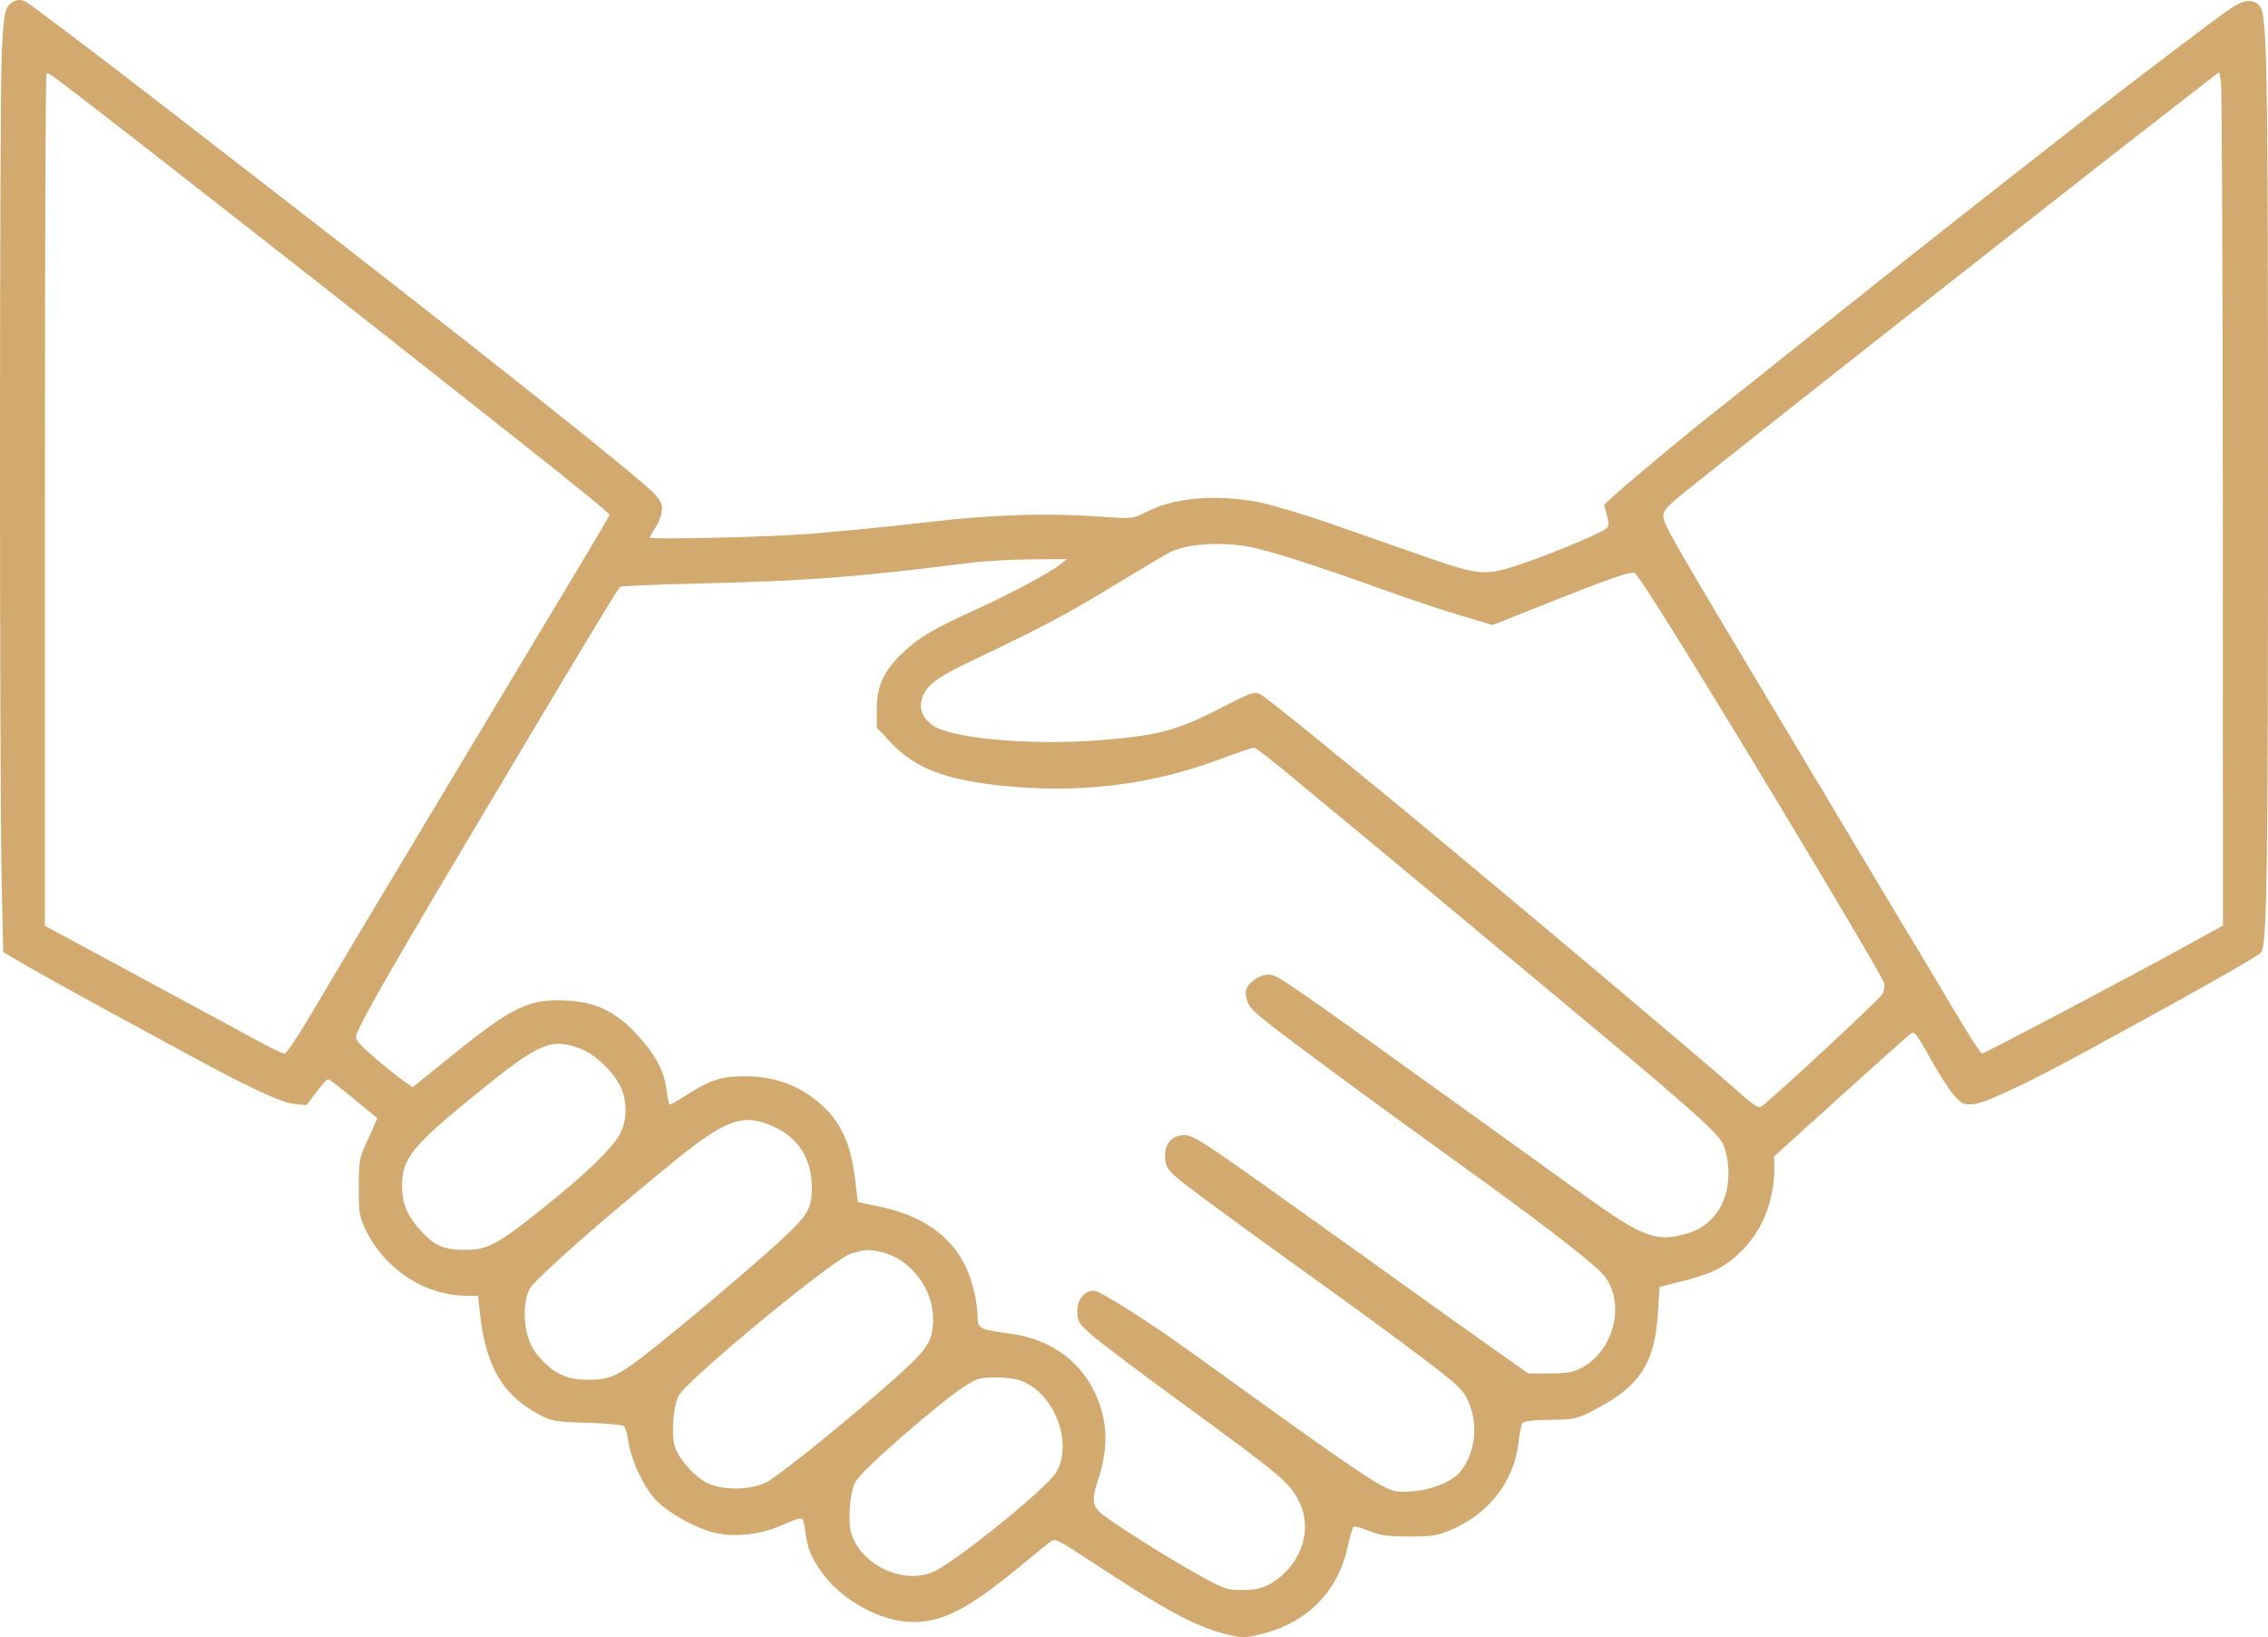 <?xml version="1.0" encoding="UTF-8"?> <svg xmlns="http://www.w3.org/2000/svg" width="388" height="280" viewBox="0 0 388 280" fill="none"> <path fill-rule="evenodd" clip-rule="evenodd" d="M2.7 0.11C0.866 0.831 0.654 1.63 0.301 9.18C-0.095 17.642 -0.103 133.801 0.292 151.134L0.559 162.841L4.656 165.236C6.909 166.553 13.12 170.002 18.457 172.9C23.794 175.797 30.101 179.223 32.473 180.512C42.577 186.001 48.169 188.604 50.303 188.811L52.435 189.018L54.098 186.812C55.013 185.599 55.916 184.595 56.105 184.581C56.293 184.567 58.271 186.061 60.5 187.901L64.553 191.246L63.976 192.588C63.659 193.326 62.945 194.912 62.389 196.111C61.522 197.981 61.377 198.973 61.373 203.087C61.369 207.482 61.471 208.096 62.596 210.412C65.869 217.15 72.77 221.618 79.903 221.618H81.792L82.052 224.126C83.041 233.666 85.889 238.593 92.401 242.027C94.372 243.067 95.124 243.19 100.399 243.34C103.601 243.43 106.438 243.684 106.702 243.903C106.967 244.122 107.304 245.189 107.451 246.274C107.906 249.637 110.18 254.502 112.294 256.64C114.545 258.915 119.058 261.399 122.346 262.174C125.542 262.926 129.922 262.485 133.259 261.073C137.631 259.225 137.387 259.197 137.706 261.582C138.157 264.947 138.722 266.351 140.74 269.122C144.166 273.828 150.891 277.43 156.249 277.43C161.333 277.43 165.821 275.086 174.503 267.898C176.715 266.066 178.979 264.22 179.534 263.795C180.533 263.029 180.598 263.06 187.372 267.52C198.963 275.154 204.423 278.108 209.279 279.375C212.472 280.209 213.022 280.208 216.214 279.373C223.679 277.42 228.83 272.183 230.471 264.879C230.887 263.028 231.357 261.359 231.516 261.168C231.675 260.977 232.854 261.261 234.136 261.8C236.038 262.599 237.298 262.781 240.995 262.791C244.916 262.801 245.884 262.65 248.219 261.664C254.762 258.901 259.068 253.293 259.811 246.566C259.962 245.195 260.223 243.811 260.391 243.49C260.612 243.066 261.928 242.886 265.185 242.836C269.609 242.767 269.727 242.737 273.34 240.82C280.589 236.971 283.101 233.028 283.622 224.681L283.906 220.114L288.219 219.013C293.295 217.717 295.691 216.4 298.507 213.357C301.749 209.853 303.529 205.053 303.529 199.818V197.759L314.809 187.56C321.012 181.951 326.43 177.117 326.849 176.818C327.532 176.328 327.884 176.77 330.328 181.178C331.824 183.875 333.689 186.745 334.473 187.555C335.782 188.906 336.061 189.008 337.888 188.8C339.784 188.585 347.391 184.996 356.361 180.085C358.258 179.046 361.558 177.247 363.692 176.086C375.552 169.641 386.331 163.503 386.807 162.923C387.832 161.673 388.004 150.085 388 82.526C387.996 10.102 387.861 2.453 386.566 1.006C385.381 -0.318 383.741 -0.084 381.1 1.787C378.072 3.931 364.175 14.474 358.301 19.083C355.811 21.037 347.66 27.421 340.188 33.27C332.716 39.118 319.354 49.699 310.495 56.783C301.636 63.867 293.745 70.153 292.96 70.753C290.191 72.867 279.133 82.051 276.794 84.179L274.425 86.333L274.907 88.161C275.35 89.835 275.312 90.04 274.462 90.604C273.033 91.55 264.989 94.869 260.186 96.494C254.181 98.526 253.07 98.443 244.014 95.283C239.862 93.834 232.488 91.263 227.625 89.57C222.762 87.876 217.061 86.187 214.954 85.816C207.54 84.511 200.819 85.144 196.027 87.599C193.797 88.742 193.716 88.75 188.38 88.365C179.434 87.72 170.397 87.981 159.699 89.194C154.244 89.812 148.421 90.433 146.761 90.573C145.101 90.713 141.607 91.022 138.998 91.26C132.754 91.828 111.181 92.345 111.181 91.926C111.181 91.746 111.581 91.031 112.07 90.337C112.559 89.643 113.065 88.416 113.193 87.612C113.388 86.398 113.189 85.874 112.021 84.529C109.798 81.969 78.945 57.514 39.499 27.046C34.923 23.511 29.335 19.186 27.082 17.434C20.033 11.955 5.784 1.161 4.656 0.447C3.958 0.005 3.268 -0.113 2.7 0.11ZM16.724 18.885C22.892 23.641 36.313 34.121 51.627 46.139C57.417 50.684 63.045 55.099 64.134 55.951C66.015 57.423 77.771 66.7 88.97 75.55C98.624 83.179 104.28 87.793 104.28 88.041C104.28 88.176 102.079 91.945 99.388 96.416C96.698 100.887 93.03 106.998 91.237 109.995C89.444 112.993 86.378 118.095 84.423 121.332C82.468 124.57 78.99 130.358 76.695 134.195C74.4 138.032 69.162 146.763 65.055 153.598C60.947 160.433 55.721 169.208 53.44 173.098C51.159 176.988 49.018 180.176 48.681 180.183C48.345 180.19 46.404 179.284 44.368 178.169C42.333 177.055 39.309 175.41 37.648 174.514C27.231 168.896 13.466 161.47 10.801 160.031L7.675 158.342V85.624C7.675 45.63 7.796 12.784 7.943 12.635C8.23 12.346 8.385 12.457 16.724 18.885ZM380.271 86.942L380.296 158.288L374.798 161.332C365.738 166.347 339.51 180.196 339.079 180.192C338.859 180.19 336.909 177.198 334.747 173.543C332.585 169.888 329.212 164.248 327.251 161.011C325.29 157.773 321.992 152.279 319.924 148.802C317.854 145.325 312.575 136.495 308.192 129.181C285.274 90.939 284.552 89.687 284.557 88.179C284.56 87.363 285.364 86.458 287.9 84.418C293.116 80.223 308.917 67.704 318.371 60.277C323.095 56.566 331.44 50.007 336.916 45.702C355.062 31.436 364.039 24.41 371.887 18.333L379.65 12.321L379.948 13.958C380.112 14.859 380.258 47.702 380.271 86.942ZM213.328 93.446C216.545 93.974 224.612 96.531 236.035 100.642C240.542 102.265 246.735 104.337 249.799 105.248L255.368 106.903L262.306 104.134C275.667 98.8 279.03 97.626 279.707 98.058C280.274 98.42 285.406 106.493 293.945 120.46C306.784 141.458 321.952 166.911 322.314 168.064C322.469 168.558 322.345 169.437 322.039 170.017C321.577 170.888 303.642 187.549 301.389 189.199C300.824 189.614 300.075 189.133 297.05 186.416C291.513 181.443 245.127 142.478 234.883 134.195C233.994 133.476 229.522 129.824 224.946 126.08C220.371 122.336 216.157 119.025 215.583 118.721C214.635 118.22 213.983 118.454 208.467 121.285C201.162 125.032 197.82 125.885 187.444 126.644C175.719 127.503 162.561 126.261 159.484 124.006C157.774 122.753 157.177 121.15 157.758 119.372C158.438 117.288 160.263 115.877 165.521 113.367C178.4 107.221 181.971 105.34 189.988 100.485C194.787 97.579 199.314 94.888 200.048 94.503C202.799 93.065 208.325 92.625 213.328 93.446ZM181.479 96.472C179.55 97.986 172.768 101.615 166.862 104.293C159.613 107.58 156.908 109.205 154.112 111.958C151.095 114.928 149.995 117.438 149.995 121.36V124.449L152.46 127.062C156.539 131.385 161.735 133.385 171.497 134.389C184.673 135.745 196.934 134.256 208.625 129.881C211.576 128.776 214.23 127.873 214.522 127.873C214.814 127.873 217.806 130.178 221.171 132.996C224.535 135.814 228.023 138.708 228.92 139.427C229.818 140.147 235.861 145.157 242.35 150.562C248.839 155.966 258.612 164.098 264.068 168.632C287.676 188.254 293.385 193.252 294.612 195.375C295.079 196.184 295.533 198.001 295.657 199.559C296.093 205.063 293.397 209.535 288.812 210.912C283.417 212.532 281.17 211.72 271.184 204.548C266.796 201.396 260.294 196.723 256.736 194.164C218.642 166.768 218.543 166.7 217.009 166.689C215.537 166.678 213.589 167.985 213.192 169.249C213.053 169.691 213.139 170.581 213.382 171.228C213.974 172.803 214.703 173.41 226.762 182.365C233.299 187.219 236.805 189.771 253.933 202.146C264.172 209.544 272.227 215.793 274.056 217.757C278.232 222.243 276.385 230.842 270.578 233.952C269.172 234.705 268.064 234.9 265.143 234.908L261.474 234.917L254.792 230.201C251.117 227.608 246.838 224.566 245.284 223.443C240.154 219.737 228.885 211.68 216.481 202.85C205.845 195.278 204.048 194.149 202.639 194.149C200.211 194.149 198.904 196.029 199.416 198.787C199.642 200.006 200.358 200.763 203.63 203.238C207.812 206.402 217.477 213.429 228.488 221.312C232.164 223.944 238.532 228.629 242.639 231.723C249.397 236.815 250.206 237.566 251.153 239.622C253.008 243.65 252.395 248.736 249.677 251.86C248.288 253.459 244.876 254.824 241.689 255.058C238.855 255.267 238.427 255.179 236.035 253.897C233.572 252.577 225.528 246.986 211.572 236.893C200.322 228.757 199.033 227.857 193.482 224.273C190.478 222.334 187.637 220.746 187.169 220.746C185.521 220.746 184.301 222.237 184.301 224.253C184.301 225.94 184.507 226.293 186.576 228.167C187.827 229.3 194.712 234.503 201.877 239.729C219.752 252.769 220.861 253.716 222.463 257.319C224.62 262.167 222.225 268.242 217.059 271.023C215.792 271.705 214.578 271.949 212.49 271.942C209.819 271.933 209.353 271.768 204.799 269.221C199.233 266.108 190.246 260.42 188.364 258.819C186.832 257.516 186.745 256.328 187.927 252.855C189.121 249.347 189.43 245.787 188.806 242.736C187.154 234.654 181.208 229.203 172.853 228.108C167.772 227.443 167.247 227.19 167.247 225.414C167.247 222.726 166.318 218.844 165.082 216.371C162.51 211.218 157.544 207.818 150.482 206.372L146.761 205.611L146.243 201.409C145.437 194.869 143.393 190.98 139.065 187.753C135.722 185.261 131.873 184.069 127.209 184.081C123.318 184.091 121.327 184.768 117.026 187.541C115.853 188.298 114.764 188.916 114.606 188.916C114.448 188.916 114.191 187.824 114.036 186.489C113.657 183.223 112.142 180.365 108.981 176.948C105.465 173.148 102.174 171.486 97.531 171.165C90.668 170.69 87.96 171.946 77.331 180.526L70.604 185.957L68.882 184.751C67.935 184.087 65.702 182.287 63.921 180.75C61.223 178.422 60.729 177.797 60.965 177.005C61.517 175.145 67.127 165.311 79.29 144.878C99.247 111.353 105.703 100.637 106.105 100.362C106.313 100.22 112.247 99.968 119.291 99.802C138.143 99.358 145.871 98.772 165.953 96.266C168.443 95.955 173.198 95.684 176.519 95.664L182.557 95.626L181.479 96.472ZM99.258 179.338C101.917 180.343 105.192 183.535 106.303 186.2C107.395 188.819 107.243 191.898 105.91 194.198C104.51 196.614 100.357 200.619 93.63 206.04C85.155 212.869 83.507 213.772 79.526 213.767C75.99 213.763 74.395 213.099 72.178 210.703C69.668 207.99 68.794 205.964 68.782 202.83C68.763 198.11 70.419 196.073 81.77 186.848C92.195 178.375 94.311 177.466 99.258 179.338ZM132.581 192.796C136.708 194.77 138.886 198.332 138.889 203.113C138.891 206.387 138.267 207.627 135.041 210.761C132.206 213.517 123.143 221.346 116.356 226.902C106.079 235.315 104.991 235.954 100.88 235.988C97.356 236.017 95.266 235.201 92.985 232.905C91.473 231.382 90.781 230.239 90.245 228.377C89.48 225.716 89.643 222.245 90.618 220.437C91.531 218.746 103.882 207.86 115.925 198.133C124.372 191.31 127.427 190.331 132.581 192.796ZM151.809 214.448C156.233 215.972 159.613 220.735 159.631 225.472C159.646 229.301 158.819 230.623 153.354 235.517C145.625 242.436 133.195 252.488 131.039 253.562C128.315 254.919 123.374 254.917 120.823 253.558C118.666 252.409 116.133 249.522 115.453 247.437C114.809 245.464 115.161 240.539 116.073 238.755C117.473 236.019 143.027 214.954 145.65 214.375C146.261 214.24 146.955 214.064 147.192 213.984C148.214 213.64 149.978 213.817 151.809 214.448ZM175.242 236.39C180.695 238.894 183.554 247.117 180.633 251.894C179.026 254.524 164.401 266.426 160.04 268.654C155.01 271.224 147.495 267.937 145.678 262.373C145.01 260.326 145.358 255.348 146.298 253.51C147.311 251.53 160.686 239.846 165.282 236.926C167.152 235.738 167.79 235.573 170.458 235.581C172.471 235.587 174.09 235.861 175.242 236.39Z" fill="#D2A96F"></path> </svg> 